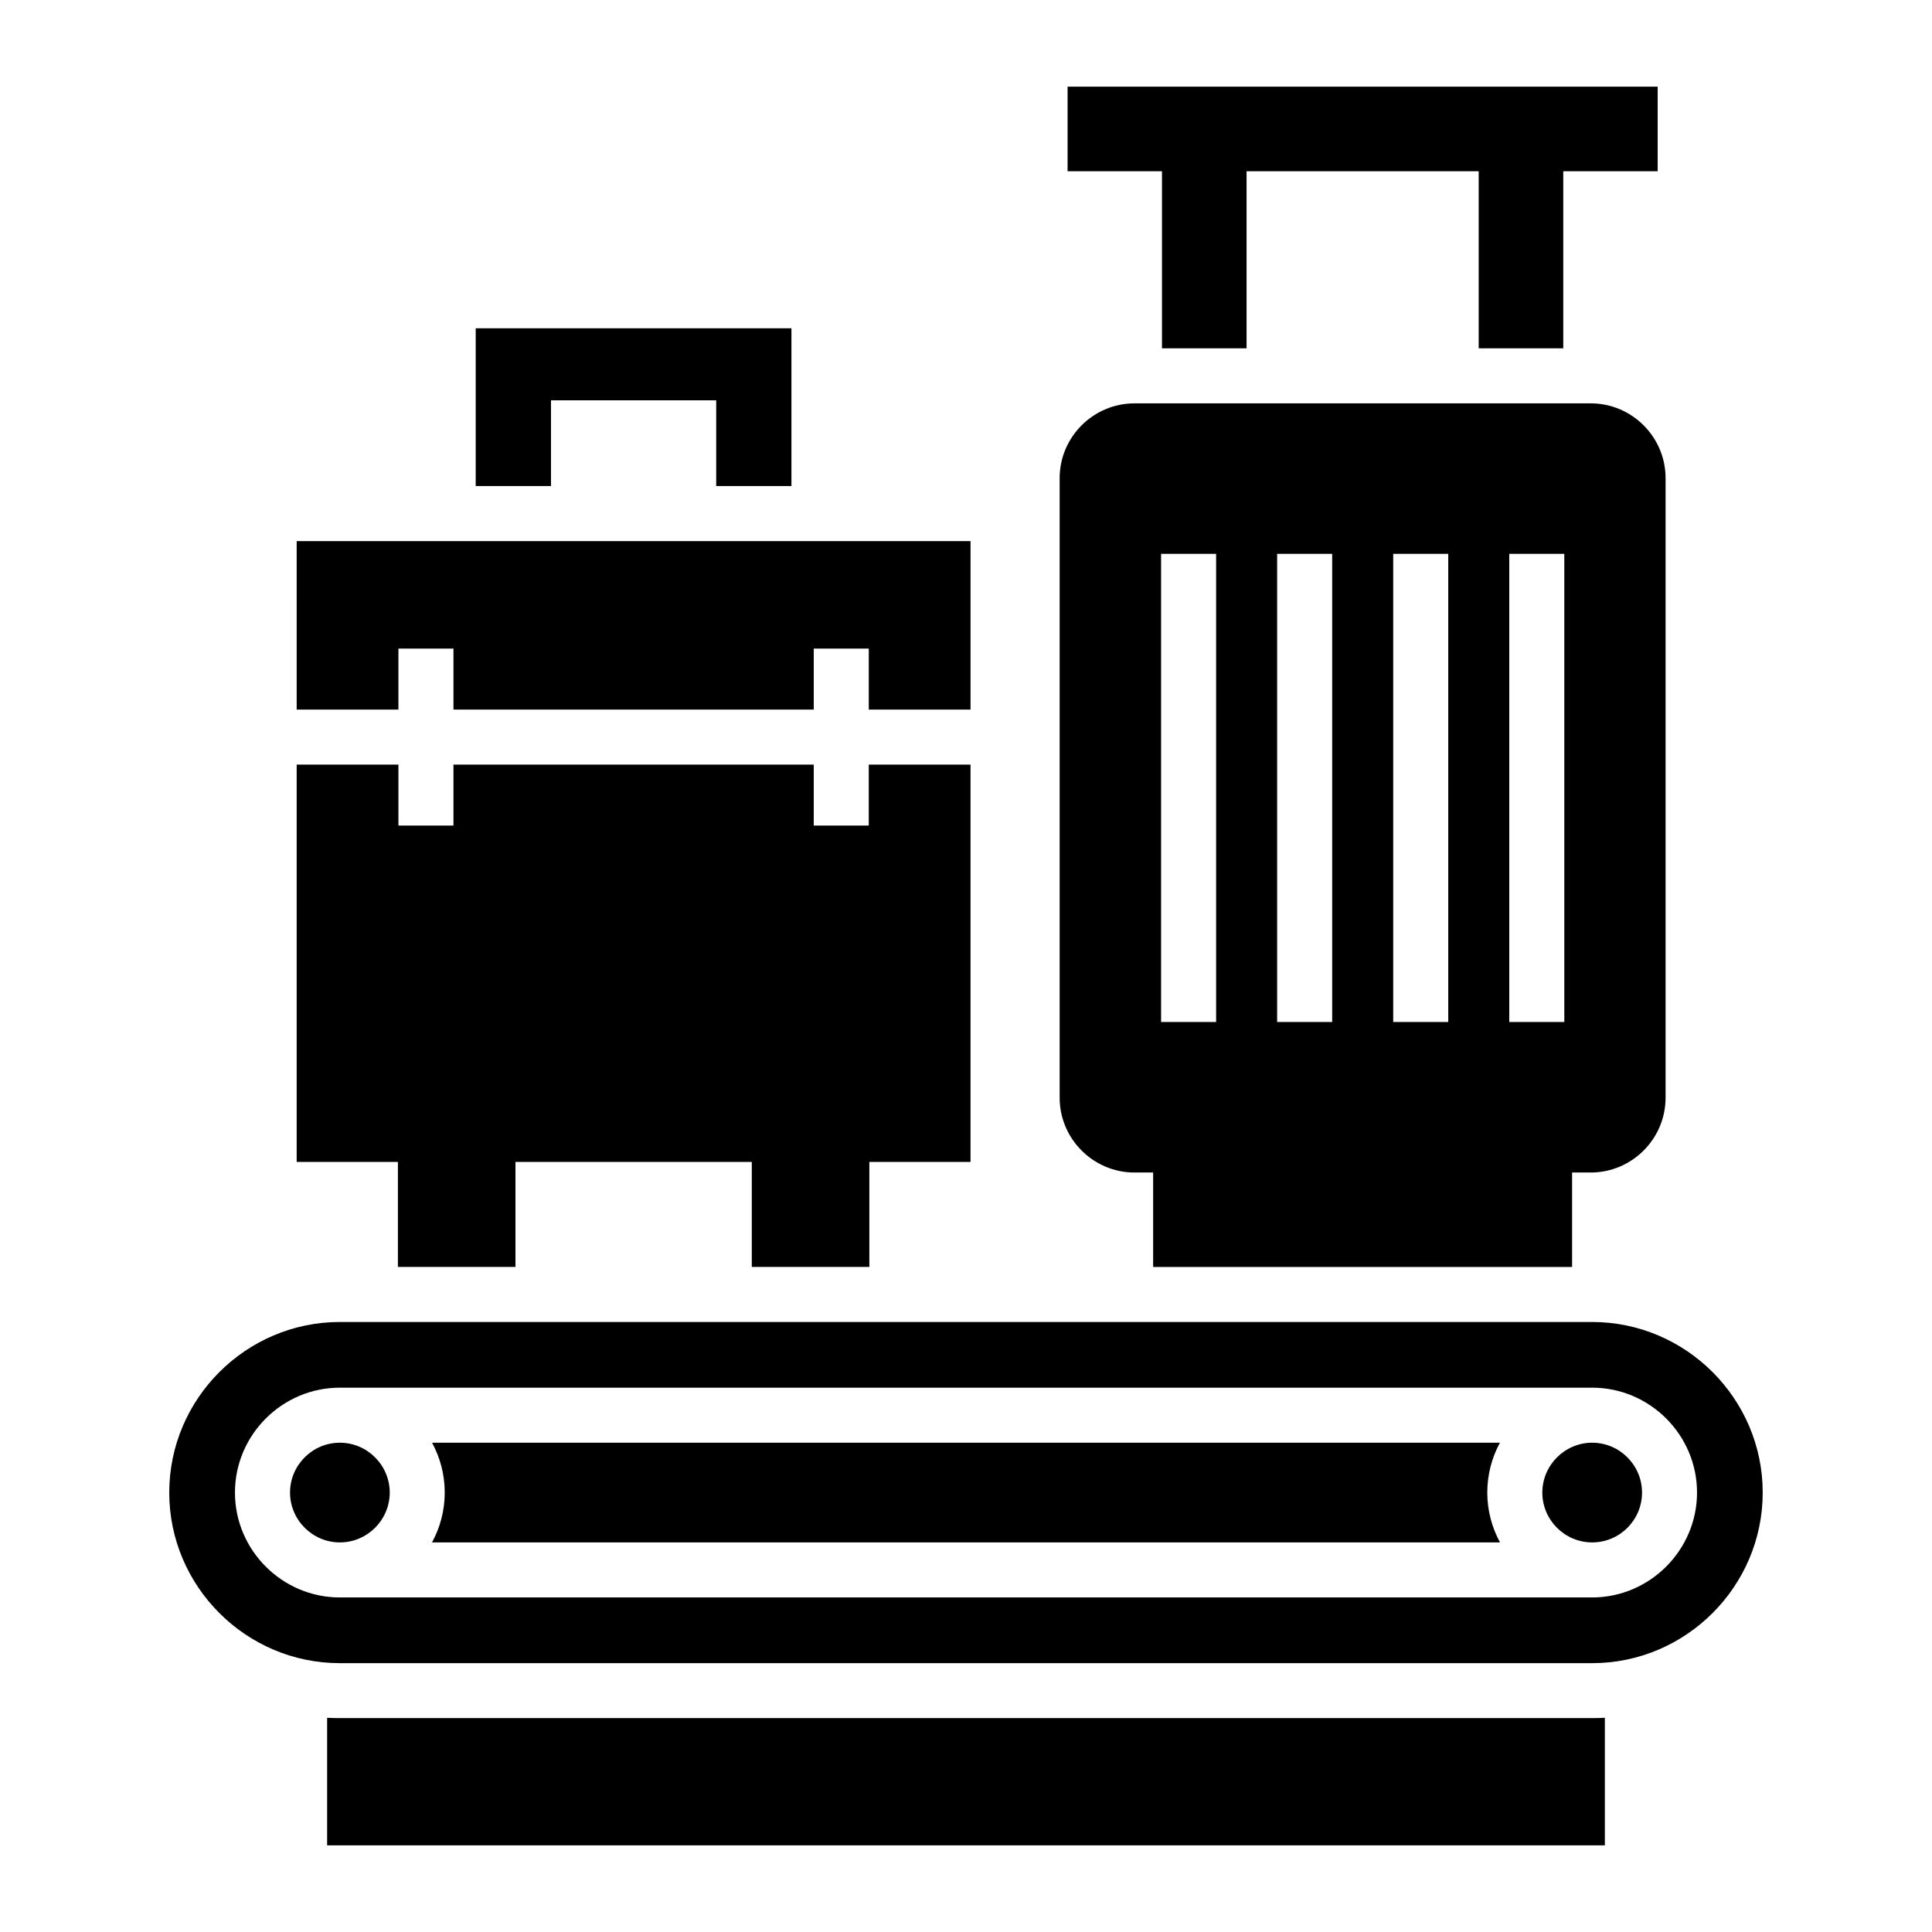 <?xml version="1.0" encoding="UTF-8"?>
<!-- Uploaded to: ICON Repo, www.iconrepo.com, Generator: ICON Repo Mixer Tools -->
<svg fill="#000000" width="800px" height="800px" version="1.1" viewBox="144 144 512 512" xmlns="http://www.w3.org/2000/svg">
 <path d="m565.93 494.34h-331.87c-24.863 0-45.207 20.344-45.207 45.207s20.344 45.207 45.207 45.207h331.87c24.863 0 45.207-20.344 45.207-45.207s-20.344-45.207-45.207-45.207zm-316.48-42.41v27.824h31.152v-27.824h62.633v27.824h31.152v-27.824h26.812v-105.3h-26.965v16.156h-14.586v-16.156h-95.477v16.156h-14.586v-16.156h-26.965v105.3zm40.566-179.12v-22.719h43.785v22.719h19.938v-41.805h-83.672v41.805zm-67.395 14.586h178.58v44.648h-26.965v-16.156h-14.586v16.156h-95.477v-16.156h-14.586v16.156h-26.965zm360.68-98.016v-22.414h-156.38v22.414h25.016v46.93h22.414v-46.93h61.516v46.93h22.414v-46.93zm-17.715 61.516h-120.95c-10.898 0-19.816 8.918-19.816 19.816v164.2c0 10.898 8.918 19.816 19.816 19.816h4.957v25.031h111.03v-25.031h4.957c10.898 0 19.816-8.918 19.816-19.816v-164.2c0-10.898-8.918-19.816-19.816-19.816zm-99.301 39.871v124.07h-14.586v-124.07zm92.273 0v124.07h-14.586v-124.07zm-30.758 0v124.07h-14.586v-124.07zm-30.758 0v124.07h-14.586v-124.07zm72.262 308.46v33.812h-338.61v-33.812c1.117 0.059 2.238 0.09 3.371 0.09h331.87c1.133 0 2.254-0.031 3.371-0.09zm-335.24-87.48h331.87c15.281 0 27.797 12.516 27.797 27.797 0 15.25-12.531 27.797-27.797 27.797h-331.87c-15.281 0-27.797-12.516-27.797-27.797s12.516-27.797 27.797-27.797zm307.44 14.586h-283c2.133 3.93 3.356 8.434 3.356 13.211 0 4.762-1.223 9.266-3.371 13.211h283.03c-2.144-3.945-3.371-8.449-3.371-13.211 0-4.777 1.211-9.281 3.356-13.211zm24.441 26.422c7.285 0 13.211-5.926 13.211-13.211 0-7.269-5.941-13.211-13.211-13.211-7.254 0-13.211 5.957-13.211 13.211 0 7.269 5.941 13.211 13.211 13.211zm-331.87 0c7.269 0 13.211-5.941 13.211-13.211 0-7.254-5.957-13.211-13.211-13.211-7.269 0-13.211 5.941-13.211 13.211 0 7.254 5.941 13.211 13.211 13.211z" fill-rule="evenodd"/>
</svg>